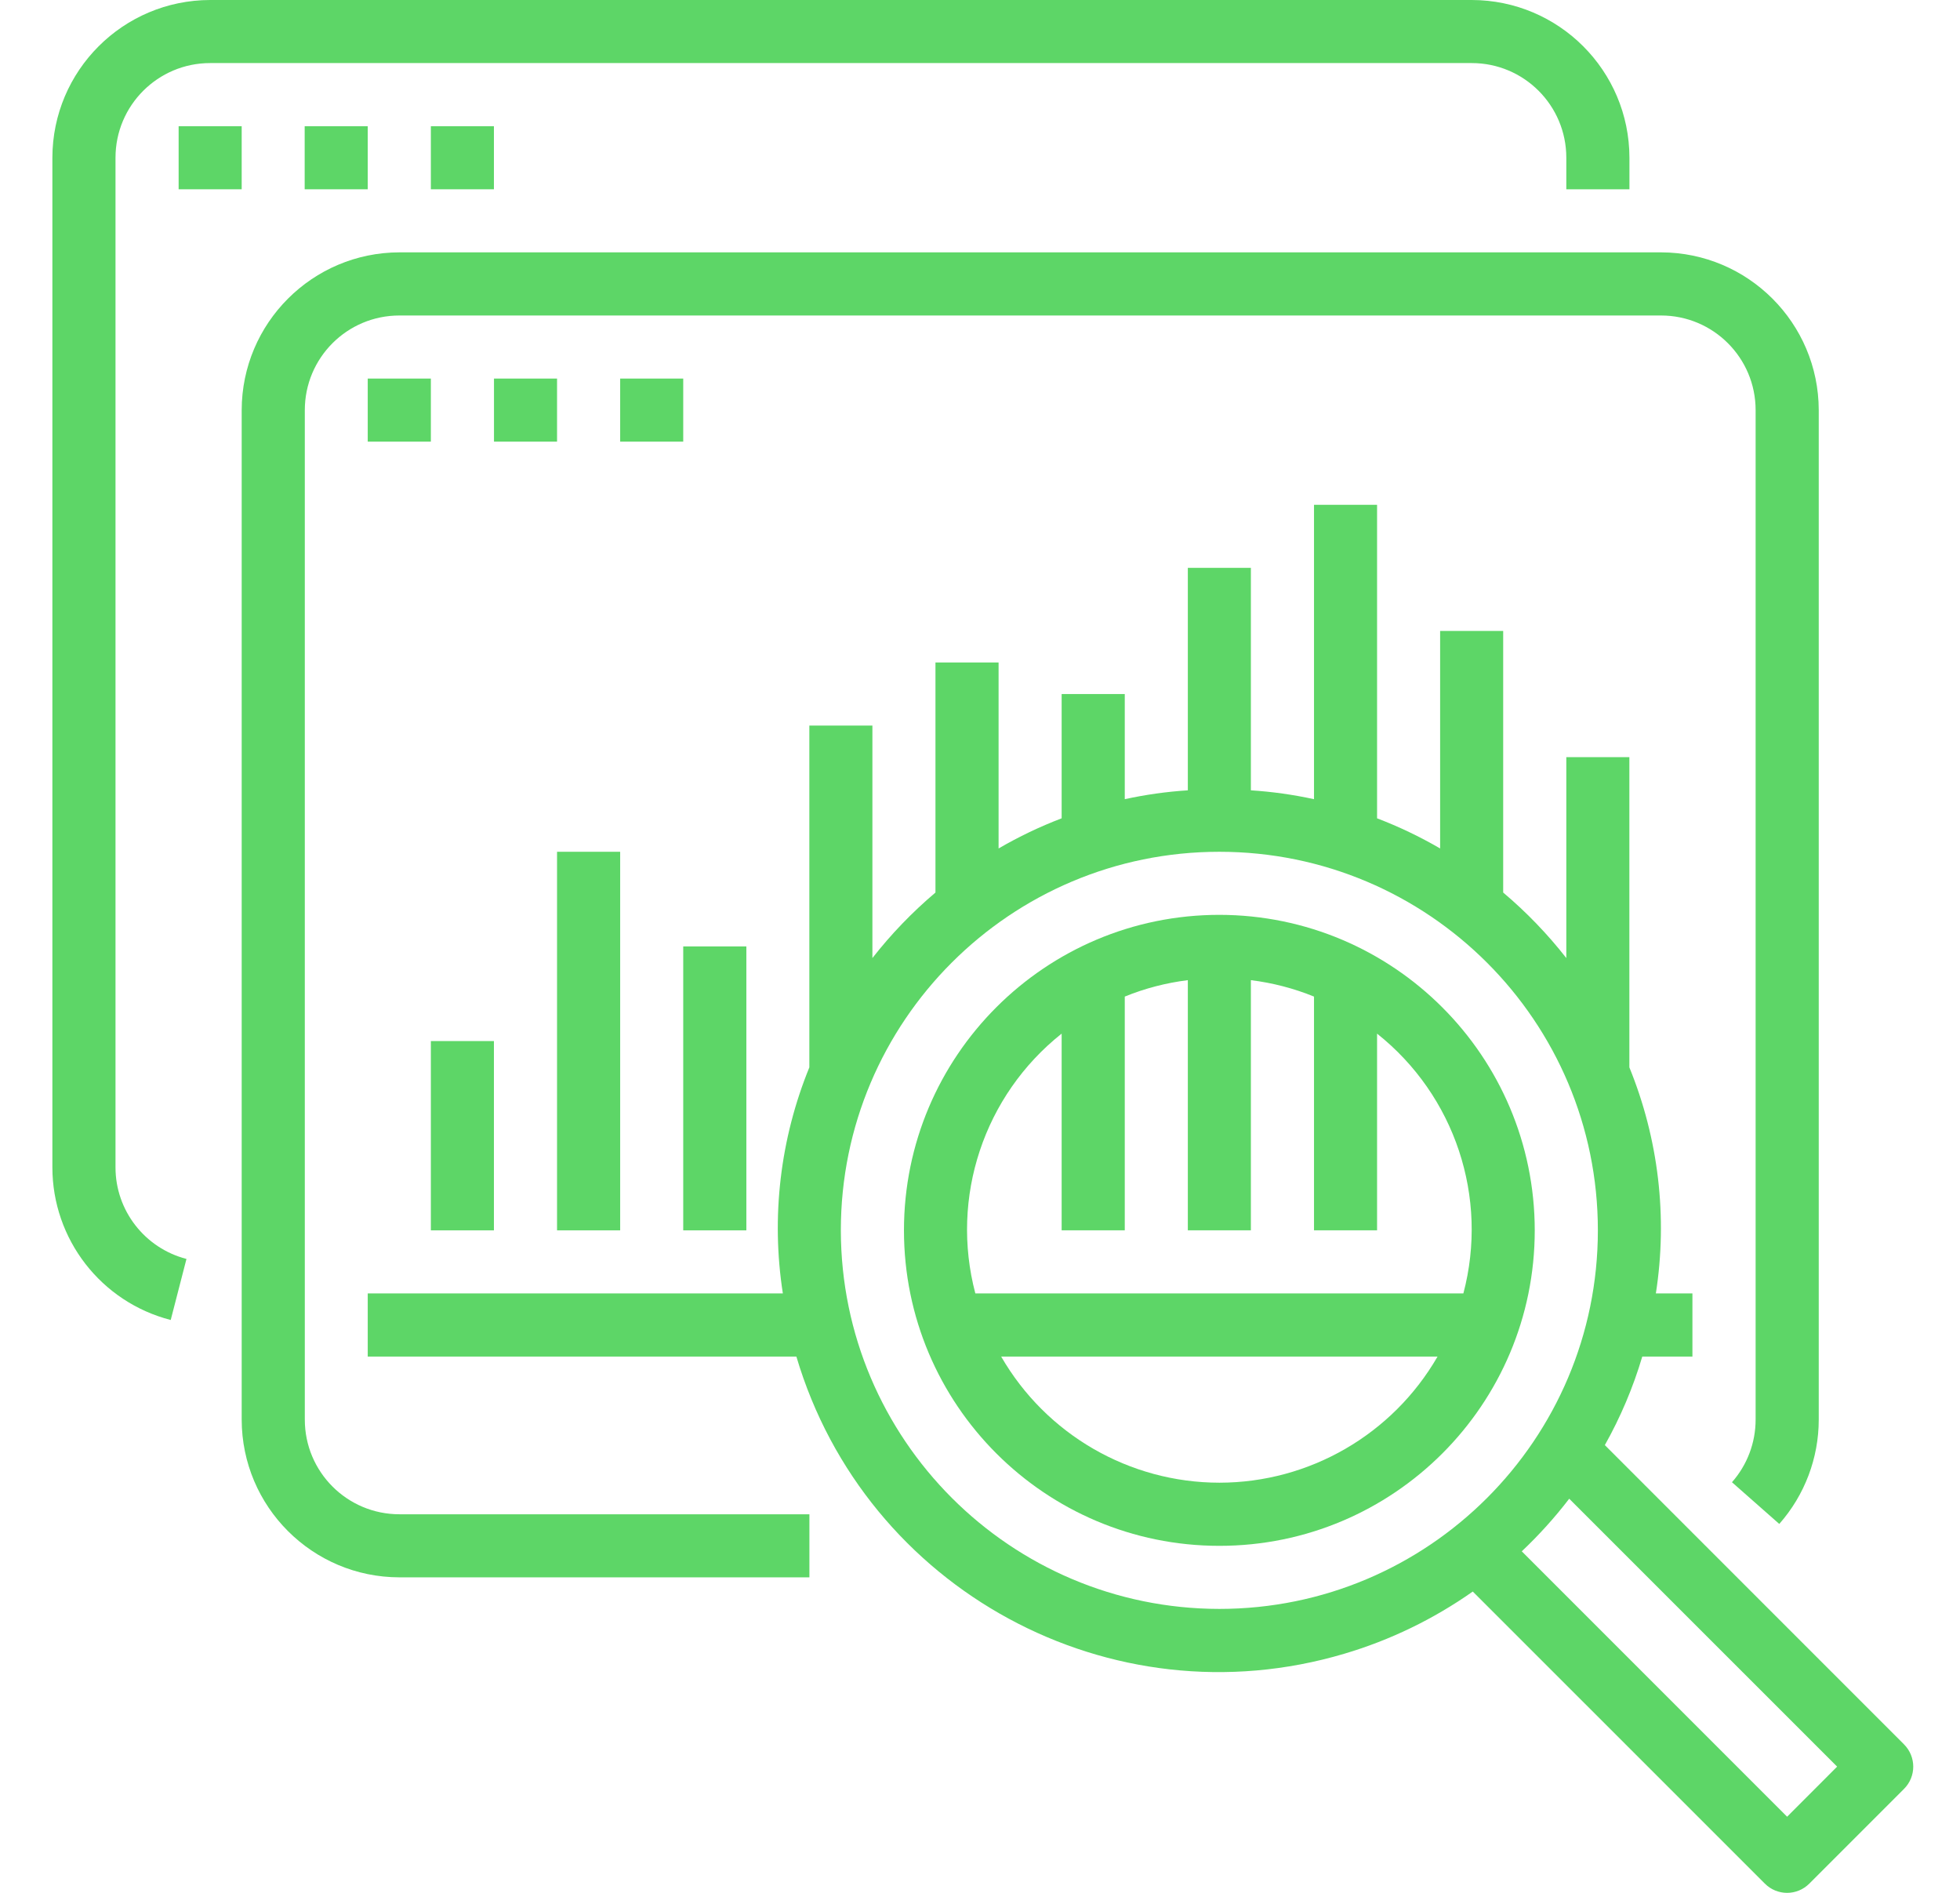 <svg width="29" height="28" viewBox="0 0 29 28" fill="none" xmlns="http://www.w3.org/2000/svg">
<g clip-path="url(#clip0_208_7123)">
<path d="M21.776 0H3.109C1.821 0.002 0.777 1.045 0.775 2.333V17.267C0.775 18.331 1.495 19.261 2.526 19.526L2.759 18.623C2.141 18.463 1.708 17.905 1.709 17.267V2.333C1.709 1.56 2.336 0.933 3.109 0.933H21.776C22.549 0.933 23.175 1.56 23.175 2.333V2.8H24.109V2.333C24.107 1.045 23.064 0.002 21.776 0Z" fill="#5DD667"/>
<path d="M3.576 1.867H2.643V2.8H3.576V1.867Z" fill="#5DD667"/>
<path d="M5.441 1.867H4.508V2.8H5.441V1.867Z" fill="#5DD667"/>
<path d="M7.308 1.867H6.375V2.8H7.308V1.867Z" fill="#5DD667"/>
<path d="M28.171 25.803L23.745 21.377C23.978 20.962 24.164 20.523 24.299 20.067H25.041V19.133H24.5C24.676 18.004 24.54 16.848 24.108 15.789V11.2H23.175V14.172C22.898 13.818 22.585 13.493 22.241 13.203V9.333H21.308V12.551C21.009 12.377 20.697 12.228 20.375 12.105V7.467H19.442V11.822C19.134 11.755 18.822 11.711 18.508 11.691V8.4H17.575V11.691C17.261 11.711 16.949 11.755 16.642 11.822V10.267H15.708V12.105C15.386 12.228 15.074 12.377 14.775 12.551V9.8H13.841V13.203C13.498 13.493 13.185 13.818 12.908 14.172V10.733H11.975V15.789C11.543 16.848 11.407 18.004 11.583 19.133H5.441V20.067H11.783C12.807 23.519 16.435 25.488 19.887 24.464C20.568 24.263 21.211 23.951 21.791 23.543L26.112 27.863C26.294 28.046 26.589 28.046 26.771 27.863L28.171 26.463C28.354 26.281 28.354 25.986 28.171 25.803ZM18.041 23.8C14.95 23.797 12.445 21.291 12.441 18.2C12.441 15.107 14.949 12.6 18.041 12.6C21.134 12.6 23.642 15.107 23.642 18.2C23.642 21.293 21.134 23.8 18.041 23.8ZM26.442 26.874L22.516 22.948C22.77 22.708 23.005 22.448 23.218 22.17L27.182 26.133L26.442 26.874Z" fill="#5DD667"/>
<path d="M18.042 13.533C15.464 13.533 13.375 15.623 13.375 18.2C13.375 20.777 15.464 22.867 18.042 22.867C20.619 22.867 22.708 20.777 22.708 18.2C22.706 15.624 20.618 13.536 18.042 13.533ZM18.042 21.933C16.71 21.932 15.479 21.22 14.813 20.067H21.27C20.604 21.22 19.374 21.932 18.042 21.933ZM14.431 19.133C14.056 17.712 14.557 16.204 15.708 15.29V18.2H16.642V14.742C16.941 14.62 17.255 14.539 17.575 14.499V18.2H18.508V14.499C18.829 14.539 19.142 14.62 19.442 14.742V18.2H20.375V15.29C21.526 16.204 22.028 17.712 21.652 19.133H14.431Z" fill="#5DD667"/>
<path d="M24.576 3.733H5.91C4.622 3.735 3.578 4.779 3.576 6.067V21C3.578 22.288 4.622 23.332 5.91 23.333H11.976V22.4H5.91C5.136 22.4 4.51 21.773 4.51 21V6.067C4.51 5.293 5.136 4.667 5.91 4.667H24.576C25.349 4.667 25.976 5.293 25.976 6.067V21C25.976 21.341 25.852 21.67 25.626 21.926L26.326 22.543C26.702 22.117 26.91 21.568 26.91 21V6.067C26.908 4.779 25.864 3.735 24.576 3.733Z" fill="#5DD667"/>
<path d="M6.375 5.6H5.441V6.533H6.375V5.6Z" fill="#5DD667"/>
<path d="M8.242 5.6H7.309V6.533H8.242V5.6Z" fill="#5DD667"/>
<path d="M10.109 5.6H9.176V6.533H10.109V5.6Z" fill="#5DD667"/>
<path d="M7.308 15.4H6.375V18.2H7.308V15.4Z" fill="#5DD667"/>
<path d="M9.176 12.6H8.242V18.2H9.176V12.6Z" fill="#5DD667"/>
<path d="M11.043 14H10.109V18.2H11.043V14Z" fill="#5DD667"/>
</g>
<defs>
<clipPath id="clip0_208_7123">
<rect width="28" height="28" fill="white" transform="translate(0.541)"/>
</clipPath>
</defs>
</svg>
